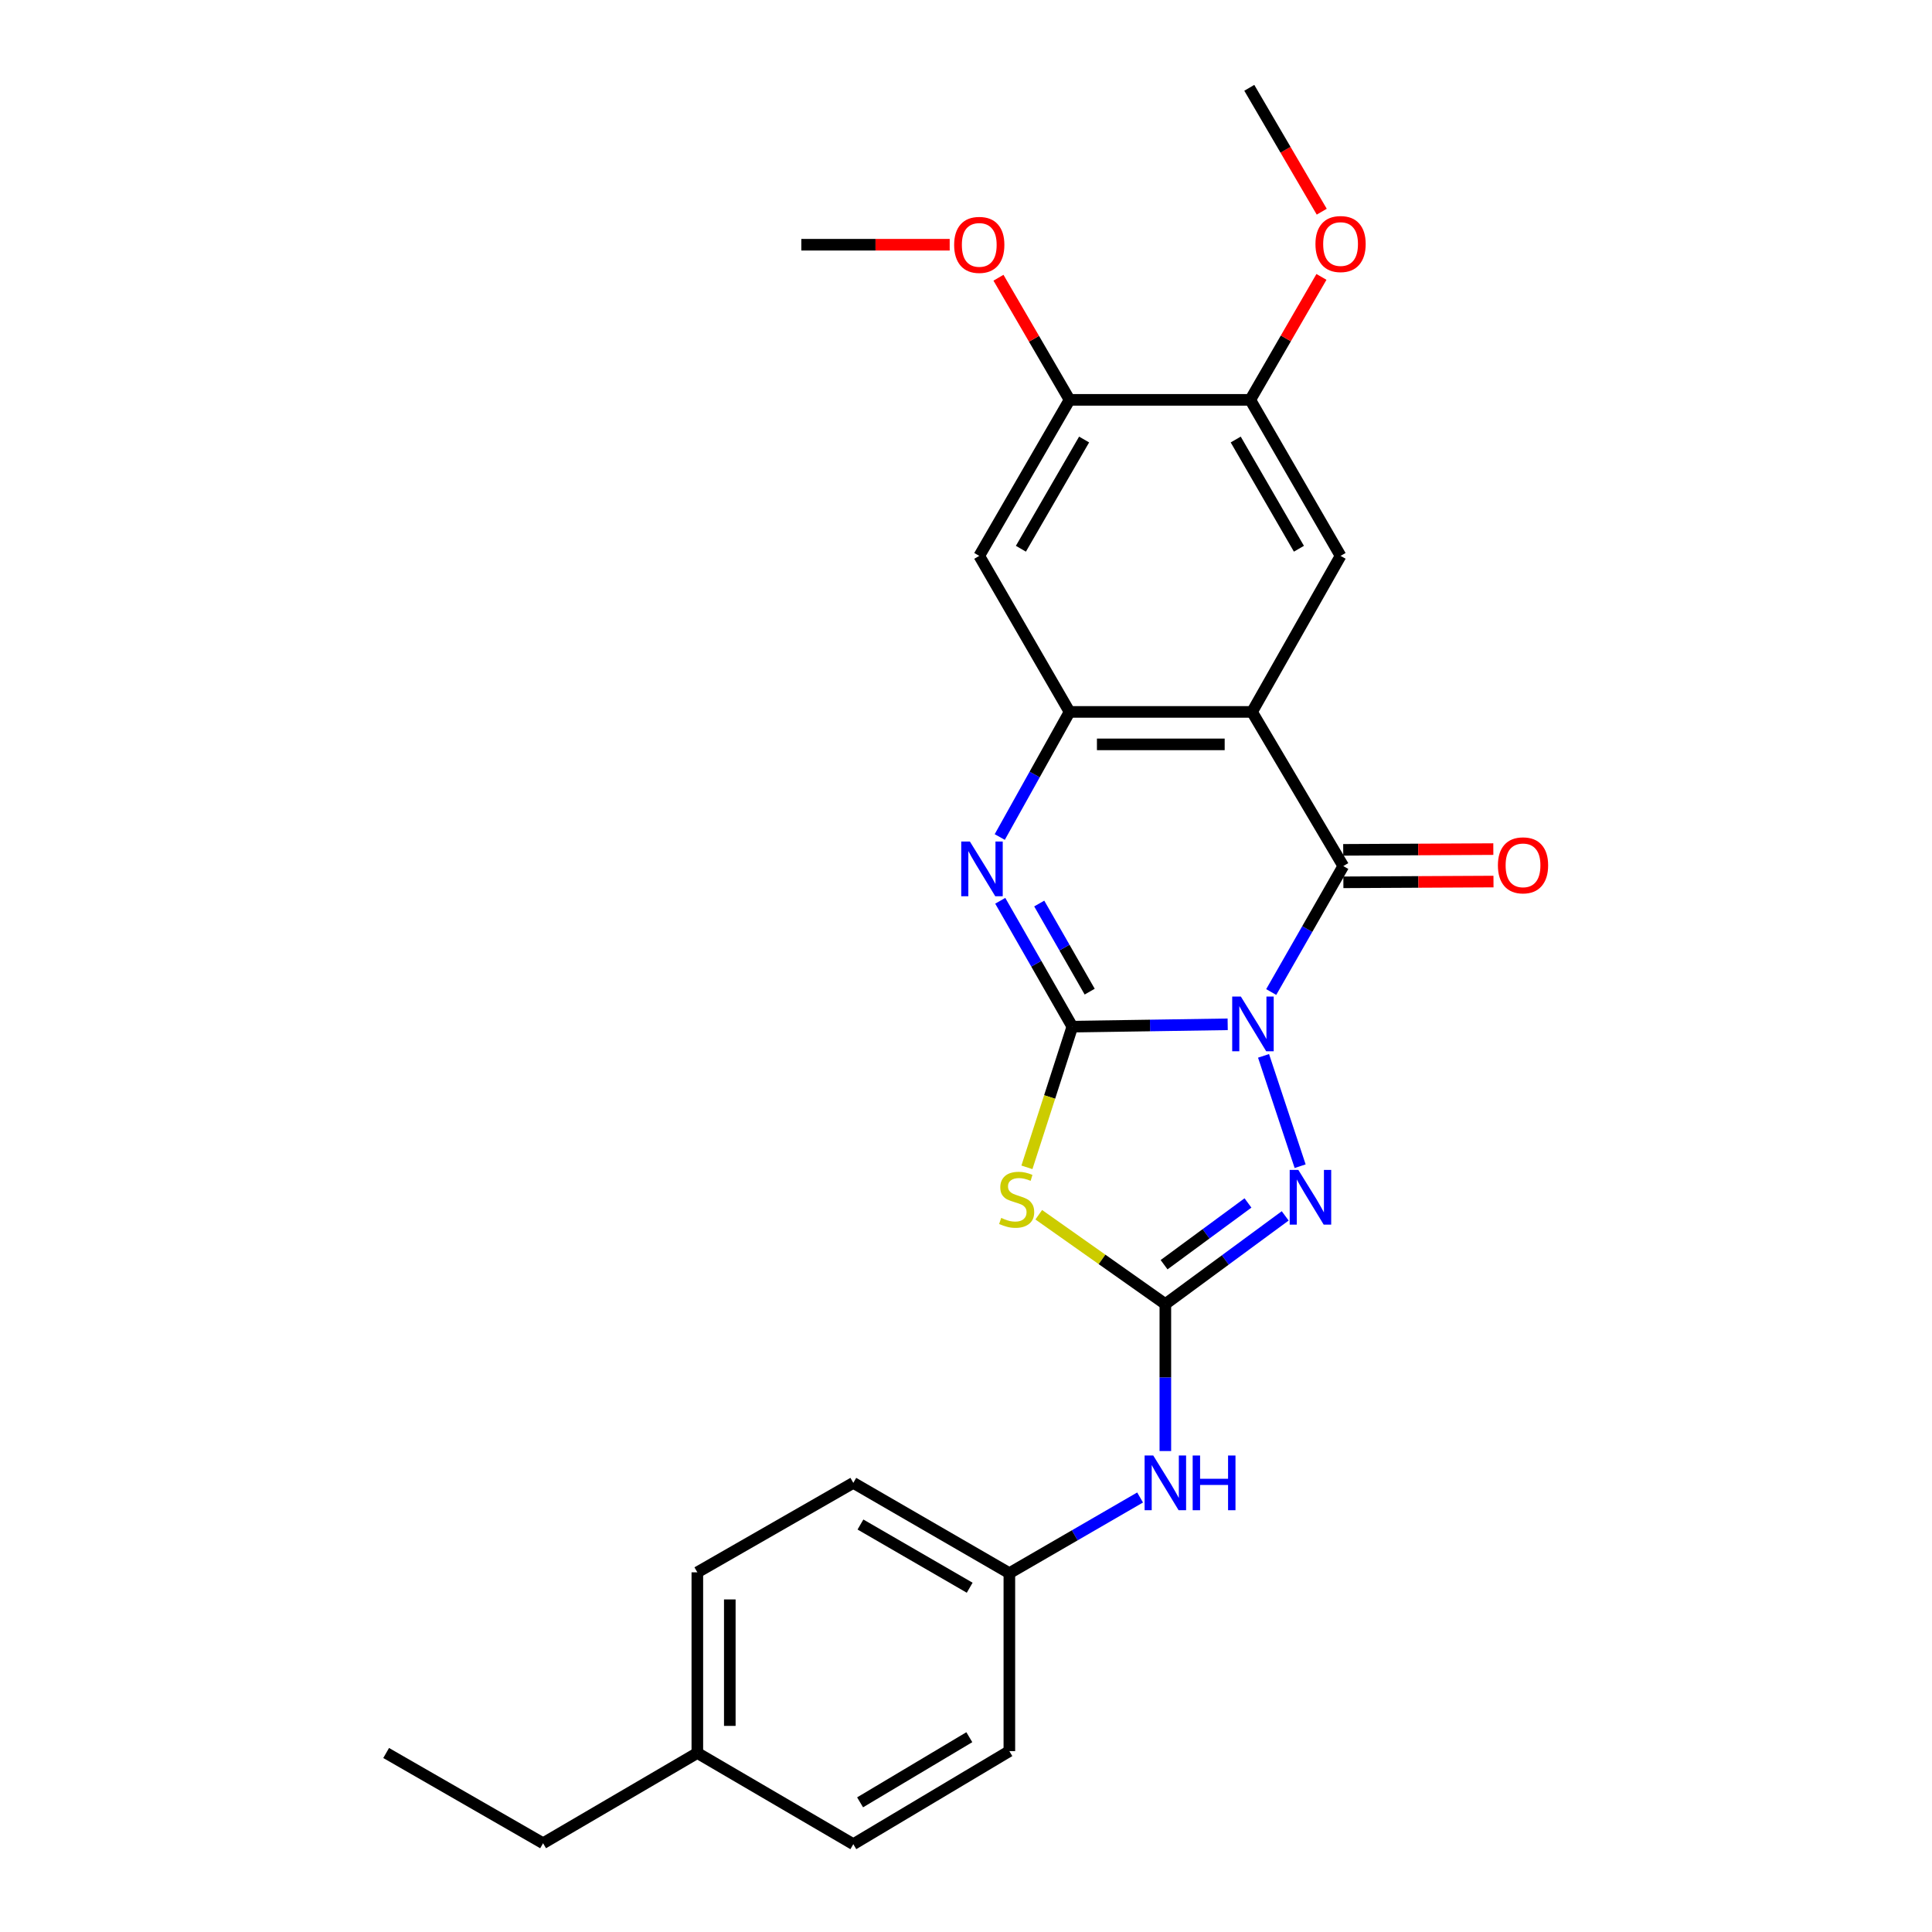 <?xml version='1.0' encoding='iso-8859-1'?>
<svg version='1.1' baseProfile='full'
              xmlns='http://www.w3.org/2000/svg'
                      xmlns:rdkit='http://www.rdkit.org/xml'
                      xmlns:xlink='http://www.w3.org/1999/xlink'
                  xml:space='preserve'
width='1000px' height='1000px' viewBox='0 0 1000 1000'>
<!-- END OF HEADER -->
<rect style='opacity:1.0;fill:#FFFFFF;stroke:none' width='1000' height='1000' x='0' y='0'> </rect>
<path class='bond-0' d='M 635.447,530.182 L 595.24,530.788' style='fill:none;fill-rule:evenodd;stroke:#0000FF;stroke-width:6px;stroke-linecap:butt;stroke-linejoin:miter;stroke-opacity:1' />
<path class='bond-0' d='M 595.24,530.788 L 555.032,531.395' style='fill:none;fill-rule:evenodd;stroke:#000000;stroke-width:6px;stroke-linecap:butt;stroke-linejoin:miter;stroke-opacity:1' />
<path class='bond-1' d='M 657.976,513.472 L 676.631,480.877' style='fill:none;fill-rule:evenodd;stroke:#0000FF;stroke-width:6px;stroke-linecap:butt;stroke-linejoin:miter;stroke-opacity:1' />
<path class='bond-1' d='M 676.631,480.877 L 695.285,448.282' style='fill:none;fill-rule:evenodd;stroke:#000000;stroke-width:6px;stroke-linecap:butt;stroke-linejoin:miter;stroke-opacity:1' />
<path class='bond-5' d='M 654.005,546.508 L 672.95,603.628' style='fill:none;fill-rule:evenodd;stroke:#0000FF;stroke-width:6px;stroke-linecap:butt;stroke-linejoin:miter;stroke-opacity:1' />
<path class='bond-2' d='M 555.032,531.395 L 543.284,567.803' style='fill:none;fill-rule:evenodd;stroke:#000000;stroke-width:6px;stroke-linecap:butt;stroke-linejoin:miter;stroke-opacity:1' />
<path class='bond-2' d='M 543.284,567.803 L 531.536,604.212' style='fill:none;fill-rule:evenodd;stroke:#CCCC00;stroke-width:6px;stroke-linecap:butt;stroke-linejoin:miter;stroke-opacity:1' />
<path class='bond-4' d='M 555.032,531.395 L 536.379,498.818' style='fill:none;fill-rule:evenodd;stroke:#000000;stroke-width:6px;stroke-linecap:butt;stroke-linejoin:miter;stroke-opacity:1' />
<path class='bond-4' d='M 536.379,498.818 L 517.726,466.242' style='fill:none;fill-rule:evenodd;stroke:#0000FF;stroke-width:6px;stroke-linecap:butt;stroke-linejoin:miter;stroke-opacity:1' />
<path class='bond-4' d='M 564.018,513.272 L 550.961,490.469' style='fill:none;fill-rule:evenodd;stroke:#000000;stroke-width:6px;stroke-linecap:butt;stroke-linejoin:miter;stroke-opacity:1' />
<path class='bond-4' d='M 550.961,490.469 L 537.904,467.665' style='fill:none;fill-rule:evenodd;stroke:#0000FF;stroke-width:6px;stroke-linecap:butt;stroke-linejoin:miter;stroke-opacity:1' />
<path class='bond-3' d='M 695.285,448.282 L 648.058,368.484' style='fill:none;fill-rule:evenodd;stroke:#000000;stroke-width:6px;stroke-linecap:butt;stroke-linejoin:miter;stroke-opacity:1' />
<path class='bond-13' d='M 695.328,456.684 L 734.178,456.489' style='fill:none;fill-rule:evenodd;stroke:#000000;stroke-width:6px;stroke-linecap:butt;stroke-linejoin:miter;stroke-opacity:1' />
<path class='bond-13' d='M 734.178,456.489 L 773.028,456.294' style='fill:none;fill-rule:evenodd;stroke:#FF0000;stroke-width:6px;stroke-linecap:butt;stroke-linejoin:miter;stroke-opacity:1' />
<path class='bond-13' d='M 695.243,439.881 L 734.094,439.686' style='fill:none;fill-rule:evenodd;stroke:#000000;stroke-width:6px;stroke-linecap:butt;stroke-linejoin:miter;stroke-opacity:1' />
<path class='bond-13' d='M 734.094,439.686 L 772.944,439.491' style='fill:none;fill-rule:evenodd;stroke:#FF0000;stroke-width:6px;stroke-linecap:butt;stroke-linejoin:miter;stroke-opacity:1' />
<path class='bond-26' d='M 537.658,628.747 L 570.421,651.869' style='fill:none;fill-rule:evenodd;stroke:#CCCC00;stroke-width:6px;stroke-linecap:butt;stroke-linejoin:miter;stroke-opacity:1' />
<path class='bond-26' d='M 570.421,651.869 L 603.183,674.99' style='fill:none;fill-rule:evenodd;stroke:#000000;stroke-width:6px;stroke-linecap:butt;stroke-linejoin:miter;stroke-opacity:1' />
<path class='bond-7' d='M 648.058,368.484 L 553.603,368.484' style='fill:none;fill-rule:evenodd;stroke:#000000;stroke-width:6px;stroke-linecap:butt;stroke-linejoin:miter;stroke-opacity:1' />
<path class='bond-7' d='M 633.89,385.288 L 567.772,385.288' style='fill:none;fill-rule:evenodd;stroke:#000000;stroke-width:6px;stroke-linecap:butt;stroke-linejoin:miter;stroke-opacity:1' />
<path class='bond-8' d='M 648.058,368.484 L 693.876,287.724' style='fill:none;fill-rule:evenodd;stroke:#000000;stroke-width:6px;stroke-linecap:butt;stroke-linejoin:miter;stroke-opacity:1' />
<path class='bond-27' d='M 517.47,433.243 L 535.537,400.864' style='fill:none;fill-rule:evenodd;stroke:#0000FF;stroke-width:6px;stroke-linecap:butt;stroke-linejoin:miter;stroke-opacity:1' />
<path class='bond-27' d='M 535.537,400.864 L 553.603,368.484' style='fill:none;fill-rule:evenodd;stroke:#000000;stroke-width:6px;stroke-linecap:butt;stroke-linejoin:miter;stroke-opacity:1' />
<path class='bond-6' d='M 665.215,629.336 L 634.199,652.163' style='fill:none;fill-rule:evenodd;stroke:#0000FF;stroke-width:6px;stroke-linecap:butt;stroke-linejoin:miter;stroke-opacity:1' />
<path class='bond-6' d='M 634.199,652.163 L 603.183,674.99' style='fill:none;fill-rule:evenodd;stroke:#000000;stroke-width:6px;stroke-linecap:butt;stroke-linejoin:miter;stroke-opacity:1' />
<path class='bond-6' d='M 645.95,622.651 L 624.239,638.63' style='fill:none;fill-rule:evenodd;stroke:#0000FF;stroke-width:6px;stroke-linecap:butt;stroke-linejoin:miter;stroke-opacity:1' />
<path class='bond-6' d='M 624.239,638.63 L 602.528,654.609' style='fill:none;fill-rule:evenodd;stroke:#000000;stroke-width:6px;stroke-linecap:butt;stroke-linejoin:miter;stroke-opacity:1' />
<path class='bond-12' d='M 603.183,674.99 L 603.183,713.024' style='fill:none;fill-rule:evenodd;stroke:#000000;stroke-width:6px;stroke-linecap:butt;stroke-linejoin:miter;stroke-opacity:1' />
<path class='bond-12' d='M 603.183,713.024 L 603.183,751.058' style='fill:none;fill-rule:evenodd;stroke:#0000FF;stroke-width:6px;stroke-linecap:butt;stroke-linejoin:miter;stroke-opacity:1' />
<path class='bond-9' d='M 553.603,368.484 L 506.862,287.724' style='fill:none;fill-rule:evenodd;stroke:#000000;stroke-width:6px;stroke-linecap:butt;stroke-linejoin:miter;stroke-opacity:1' />
<path class='bond-10' d='M 693.876,287.724 L 647.134,206.965' style='fill:none;fill-rule:evenodd;stroke:#000000;stroke-width:6px;stroke-linecap:butt;stroke-linejoin:miter;stroke-opacity:1' />
<path class='bond-10' d='M 672.321,284.028 L 639.602,227.496' style='fill:none;fill-rule:evenodd;stroke:#000000;stroke-width:6px;stroke-linecap:butt;stroke-linejoin:miter;stroke-opacity:1' />
<path class='bond-28' d='M 506.862,287.724 L 553.603,206.965' style='fill:none;fill-rule:evenodd;stroke:#000000;stroke-width:6px;stroke-linecap:butt;stroke-linejoin:miter;stroke-opacity:1' />
<path class='bond-28' d='M 528.416,284.028 L 561.136,227.496' style='fill:none;fill-rule:evenodd;stroke:#000000;stroke-width:6px;stroke-linecap:butt;stroke-linejoin:miter;stroke-opacity:1' />
<path class='bond-11' d='M 647.134,206.965 L 553.603,206.965' style='fill:none;fill-rule:evenodd;stroke:#000000;stroke-width:6px;stroke-linecap:butt;stroke-linejoin:miter;stroke-opacity:1' />
<path class='bond-15' d='M 647.134,206.965 L 665.557,175.145' style='fill:none;fill-rule:evenodd;stroke:#000000;stroke-width:6px;stroke-linecap:butt;stroke-linejoin:miter;stroke-opacity:1' />
<path class='bond-15' d='M 665.557,175.145 L 683.98,143.325' style='fill:none;fill-rule:evenodd;stroke:#FF0000;stroke-width:6px;stroke-linecap:butt;stroke-linejoin:miter;stroke-opacity:1' />
<path class='bond-16' d='M 553.603,206.965 L 535.205,175.36' style='fill:none;fill-rule:evenodd;stroke:#000000;stroke-width:6px;stroke-linecap:butt;stroke-linejoin:miter;stroke-opacity:1' />
<path class='bond-16' d='M 535.205,175.36 L 516.806,143.754' style='fill:none;fill-rule:evenodd;stroke:#FF0000;stroke-width:6px;stroke-linecap:butt;stroke-linejoin:miter;stroke-opacity:1' />
<path class='bond-14' d='M 590.111,775.099 L 556.277,794.686' style='fill:none;fill-rule:evenodd;stroke:#0000FF;stroke-width:6px;stroke-linecap:butt;stroke-linejoin:miter;stroke-opacity:1' />
<path class='bond-14' d='M 556.277,794.686 L 522.442,814.273' style='fill:none;fill-rule:evenodd;stroke:#000000;stroke-width:6px;stroke-linecap:butt;stroke-linejoin:miter;stroke-opacity:1' />
<path class='bond-18' d='M 522.442,814.273 L 522.442,906.375' style='fill:none;fill-rule:evenodd;stroke:#000000;stroke-width:6px;stroke-linecap:butt;stroke-linejoin:miter;stroke-opacity:1' />
<path class='bond-19' d='M 522.442,814.273 L 441.673,767.531' style='fill:none;fill-rule:evenodd;stroke:#000000;stroke-width:6px;stroke-linecap:butt;stroke-linejoin:miter;stroke-opacity:1' />
<path class='bond-19' d='M 501.91,821.806 L 445.372,789.086' style='fill:none;fill-rule:evenodd;stroke:#000000;stroke-width:6px;stroke-linecap:butt;stroke-linejoin:miter;stroke-opacity:1' />
<path class='bond-24' d='M 684.132,109.573 L 665.381,77.514' style='fill:none;fill-rule:evenodd;stroke:#FF0000;stroke-width:6px;stroke-linecap:butt;stroke-linejoin:miter;stroke-opacity:1' />
<path class='bond-24' d='M 665.381,77.514 L 646.63,45.455' style='fill:none;fill-rule:evenodd;stroke:#000000;stroke-width:6px;stroke-linecap:butt;stroke-linejoin:miter;stroke-opacity:1' />
<path class='bond-23' d='M 491.559,126.672 L 453.159,126.672' style='fill:none;fill-rule:evenodd;stroke:#FF0000;stroke-width:6px;stroke-linecap:butt;stroke-linejoin:miter;stroke-opacity:1' />
<path class='bond-23' d='M 453.159,126.672 L 414.759,126.672' style='fill:none;fill-rule:evenodd;stroke:#000000;stroke-width:6px;stroke-linecap:butt;stroke-linejoin:miter;stroke-opacity:1' />
<path class='bond-17' d='M 360.941,907.346 L 360.941,813.834' style='fill:none;fill-rule:evenodd;stroke:#000000;stroke-width:6px;stroke-linecap:butt;stroke-linejoin:miter;stroke-opacity:1' />
<path class='bond-17' d='M 377.745,893.319 L 377.745,827.861' style='fill:none;fill-rule:evenodd;stroke:#000000;stroke-width:6px;stroke-linecap:butt;stroke-linejoin:miter;stroke-opacity:1' />
<path class='bond-22' d='M 360.941,907.346 L 281.097,954.06' style='fill:none;fill-rule:evenodd;stroke:#000000;stroke-width:6px;stroke-linecap:butt;stroke-linejoin:miter;stroke-opacity:1' />
<path class='bond-29' d='M 360.941,907.346 L 441.673,954.545' style='fill:none;fill-rule:evenodd;stroke:#000000;stroke-width:6px;stroke-linecap:butt;stroke-linejoin:miter;stroke-opacity:1' />
<path class='bond-21' d='M 522.442,906.375 L 441.673,954.545' style='fill:none;fill-rule:evenodd;stroke:#000000;stroke-width:6px;stroke-linecap:butt;stroke-linejoin:miter;stroke-opacity:1' />
<path class='bond-21' d='M 501.72,899.169 L 445.181,932.888' style='fill:none;fill-rule:evenodd;stroke:#000000;stroke-width:6px;stroke-linecap:butt;stroke-linejoin:miter;stroke-opacity:1' />
<path class='bond-20' d='M 441.673,767.531 L 360.941,813.834' style='fill:none;fill-rule:evenodd;stroke:#000000;stroke-width:6px;stroke-linecap:butt;stroke-linejoin:miter;stroke-opacity:1' />
<path class='bond-25' d='M 281.097,954.06 L 199.87,907.346' style='fill:none;fill-rule:evenodd;stroke:#000000;stroke-width:6px;stroke-linecap:butt;stroke-linejoin:miter;stroke-opacity:1' />
<path  class='atom-0' d='M 642.265 515.825
L 651.545 530.825
Q 652.465 532.305, 653.945 534.985
Q 655.425 537.665, 655.505 537.825
L 655.505 515.825
L 659.265 515.825
L 659.265 544.145
L 655.385 544.145
L 645.425 527.745
Q 644.265 525.825, 643.025 523.625
Q 641.825 521.425, 641.465 520.745
L 641.465 544.145
L 637.785 544.145
L 637.785 515.825
L 642.265 515.825
' fill='#0000FF'/>
<path  class='atom-3' d='M 518.223 630.398
Q 518.543 630.518, 519.863 631.078
Q 521.183 631.638, 522.623 631.998
Q 524.103 632.318, 525.543 632.318
Q 528.223 632.318, 529.783 631.038
Q 531.343 629.718, 531.343 627.438
Q 531.343 625.878, 530.543 624.918
Q 529.783 623.958, 528.583 623.438
Q 527.383 622.918, 525.383 622.318
Q 522.863 621.558, 521.343 620.838
Q 519.863 620.118, 518.783 618.598
Q 517.743 617.078, 517.743 614.518
Q 517.743 610.958, 520.143 608.758
Q 522.583 606.558, 527.383 606.558
Q 530.663 606.558, 534.383 608.118
L 533.463 611.198
Q 530.063 609.798, 527.503 609.798
Q 524.743 609.798, 523.223 610.958
Q 521.703 612.078, 521.743 614.038
Q 521.743 615.558, 522.503 616.478
Q 523.303 617.398, 524.423 617.918
Q 525.583 618.438, 527.503 619.038
Q 530.063 619.838, 531.583 620.638
Q 533.103 621.438, 534.183 623.078
Q 535.303 624.678, 535.303 627.438
Q 535.303 631.358, 532.663 633.478
Q 530.063 635.558, 525.703 635.558
Q 523.183 635.558, 521.263 634.998
Q 519.383 634.478, 517.143 633.558
L 518.223 630.398
' fill='#CCCC00'/>
<path  class='atom-5' d='M 502.011 435.569
L 511.291 450.569
Q 512.211 452.049, 513.691 454.729
Q 515.171 457.409, 515.251 457.569
L 515.251 435.569
L 519.011 435.569
L 519.011 463.889
L 515.131 463.889
L 505.171 447.489
Q 504.011 445.569, 502.771 443.369
Q 501.571 441.169, 501.211 440.489
L 501.211 463.889
L 497.531 463.889
L 497.531 435.569
L 502.011 435.569
' fill='#0000FF'/>
<path  class='atom-6' d='M 672.026 605.556
L 681.306 620.556
Q 682.226 622.036, 683.706 624.716
Q 685.186 627.396, 685.266 627.556
L 685.266 605.556
L 689.026 605.556
L 689.026 633.876
L 685.146 633.876
L 675.186 617.476
Q 674.026 615.556, 672.786 613.356
Q 671.586 611.156, 671.226 610.476
L 671.226 633.876
L 667.546 633.876
L 667.546 605.556
L 672.026 605.556
' fill='#0000FF'/>
<path  class='atom-13' d='M 596.923 753.371
L 606.203 768.371
Q 607.123 769.851, 608.603 772.531
Q 610.083 775.211, 610.163 775.371
L 610.163 753.371
L 613.923 753.371
L 613.923 781.691
L 610.043 781.691
L 600.083 765.291
Q 598.923 763.371, 597.683 761.171
Q 596.483 758.971, 596.123 758.291
L 596.123 781.691
L 592.443 781.691
L 592.443 753.371
L 596.923 753.371
' fill='#0000FF'/>
<path  class='atom-13' d='M 617.323 753.371
L 621.163 753.371
L 621.163 765.411
L 635.643 765.411
L 635.643 753.371
L 639.483 753.371
L 639.483 781.691
L 635.643 781.691
L 635.643 768.611
L 621.163 768.611
L 621.163 781.691
L 617.323 781.691
L 617.323 753.371
' fill='#0000FF'/>
<path  class='atom-14' d='M 775.312 447.896
Q 775.312 441.096, 778.672 437.296
Q 782.032 433.496, 788.312 433.496
Q 794.592 433.496, 797.952 437.296
Q 801.312 441.096, 801.312 447.896
Q 801.312 454.776, 797.912 458.696
Q 794.512 462.576, 788.312 462.576
Q 782.072 462.576, 778.672 458.696
Q 775.312 454.816, 775.312 447.896
M 788.312 459.376
Q 792.632 459.376, 794.952 456.496
Q 797.312 453.576, 797.312 447.896
Q 797.312 442.336, 794.952 439.536
Q 792.632 436.696, 788.312 436.696
Q 783.992 436.696, 781.632 439.496
Q 779.312 442.296, 779.312 447.896
Q 779.312 453.616, 781.632 456.496
Q 783.992 459.376, 788.312 459.376
' fill='#FF0000'/>
<path  class='atom-16' d='M 680.876 126.313
Q 680.876 119.513, 684.236 115.713
Q 687.596 111.913, 693.876 111.913
Q 700.156 111.913, 703.516 115.713
Q 706.876 119.513, 706.876 126.313
Q 706.876 133.193, 703.476 137.113
Q 700.076 140.993, 693.876 140.993
Q 687.636 140.993, 684.236 137.113
Q 680.876 133.233, 680.876 126.313
M 693.876 137.793
Q 698.196 137.793, 700.516 134.913
Q 702.876 131.993, 702.876 126.313
Q 702.876 120.753, 700.516 117.953
Q 698.196 115.113, 693.876 115.113
Q 689.556 115.113, 687.196 117.913
Q 684.876 120.713, 684.876 126.313
Q 684.876 132.033, 687.196 134.913
Q 689.556 137.793, 693.876 137.793
' fill='#FF0000'/>
<path  class='atom-17' d='M 493.862 126.752
Q 493.862 119.952, 497.222 116.152
Q 500.582 112.352, 506.862 112.352
Q 513.142 112.352, 516.502 116.152
Q 519.862 119.952, 519.862 126.752
Q 519.862 133.632, 516.462 137.552
Q 513.062 141.432, 506.862 141.432
Q 500.622 141.432, 497.222 137.552
Q 493.862 133.672, 493.862 126.752
M 506.862 138.232
Q 511.182 138.232, 513.502 135.352
Q 515.862 132.432, 515.862 126.752
Q 515.862 121.192, 513.502 118.392
Q 511.182 115.552, 506.862 115.552
Q 502.542 115.552, 500.182 118.352
Q 497.862 121.152, 497.862 126.752
Q 497.862 132.472, 500.182 135.352
Q 502.542 138.232, 506.862 138.232
' fill='#FF0000'/>
</svg>
